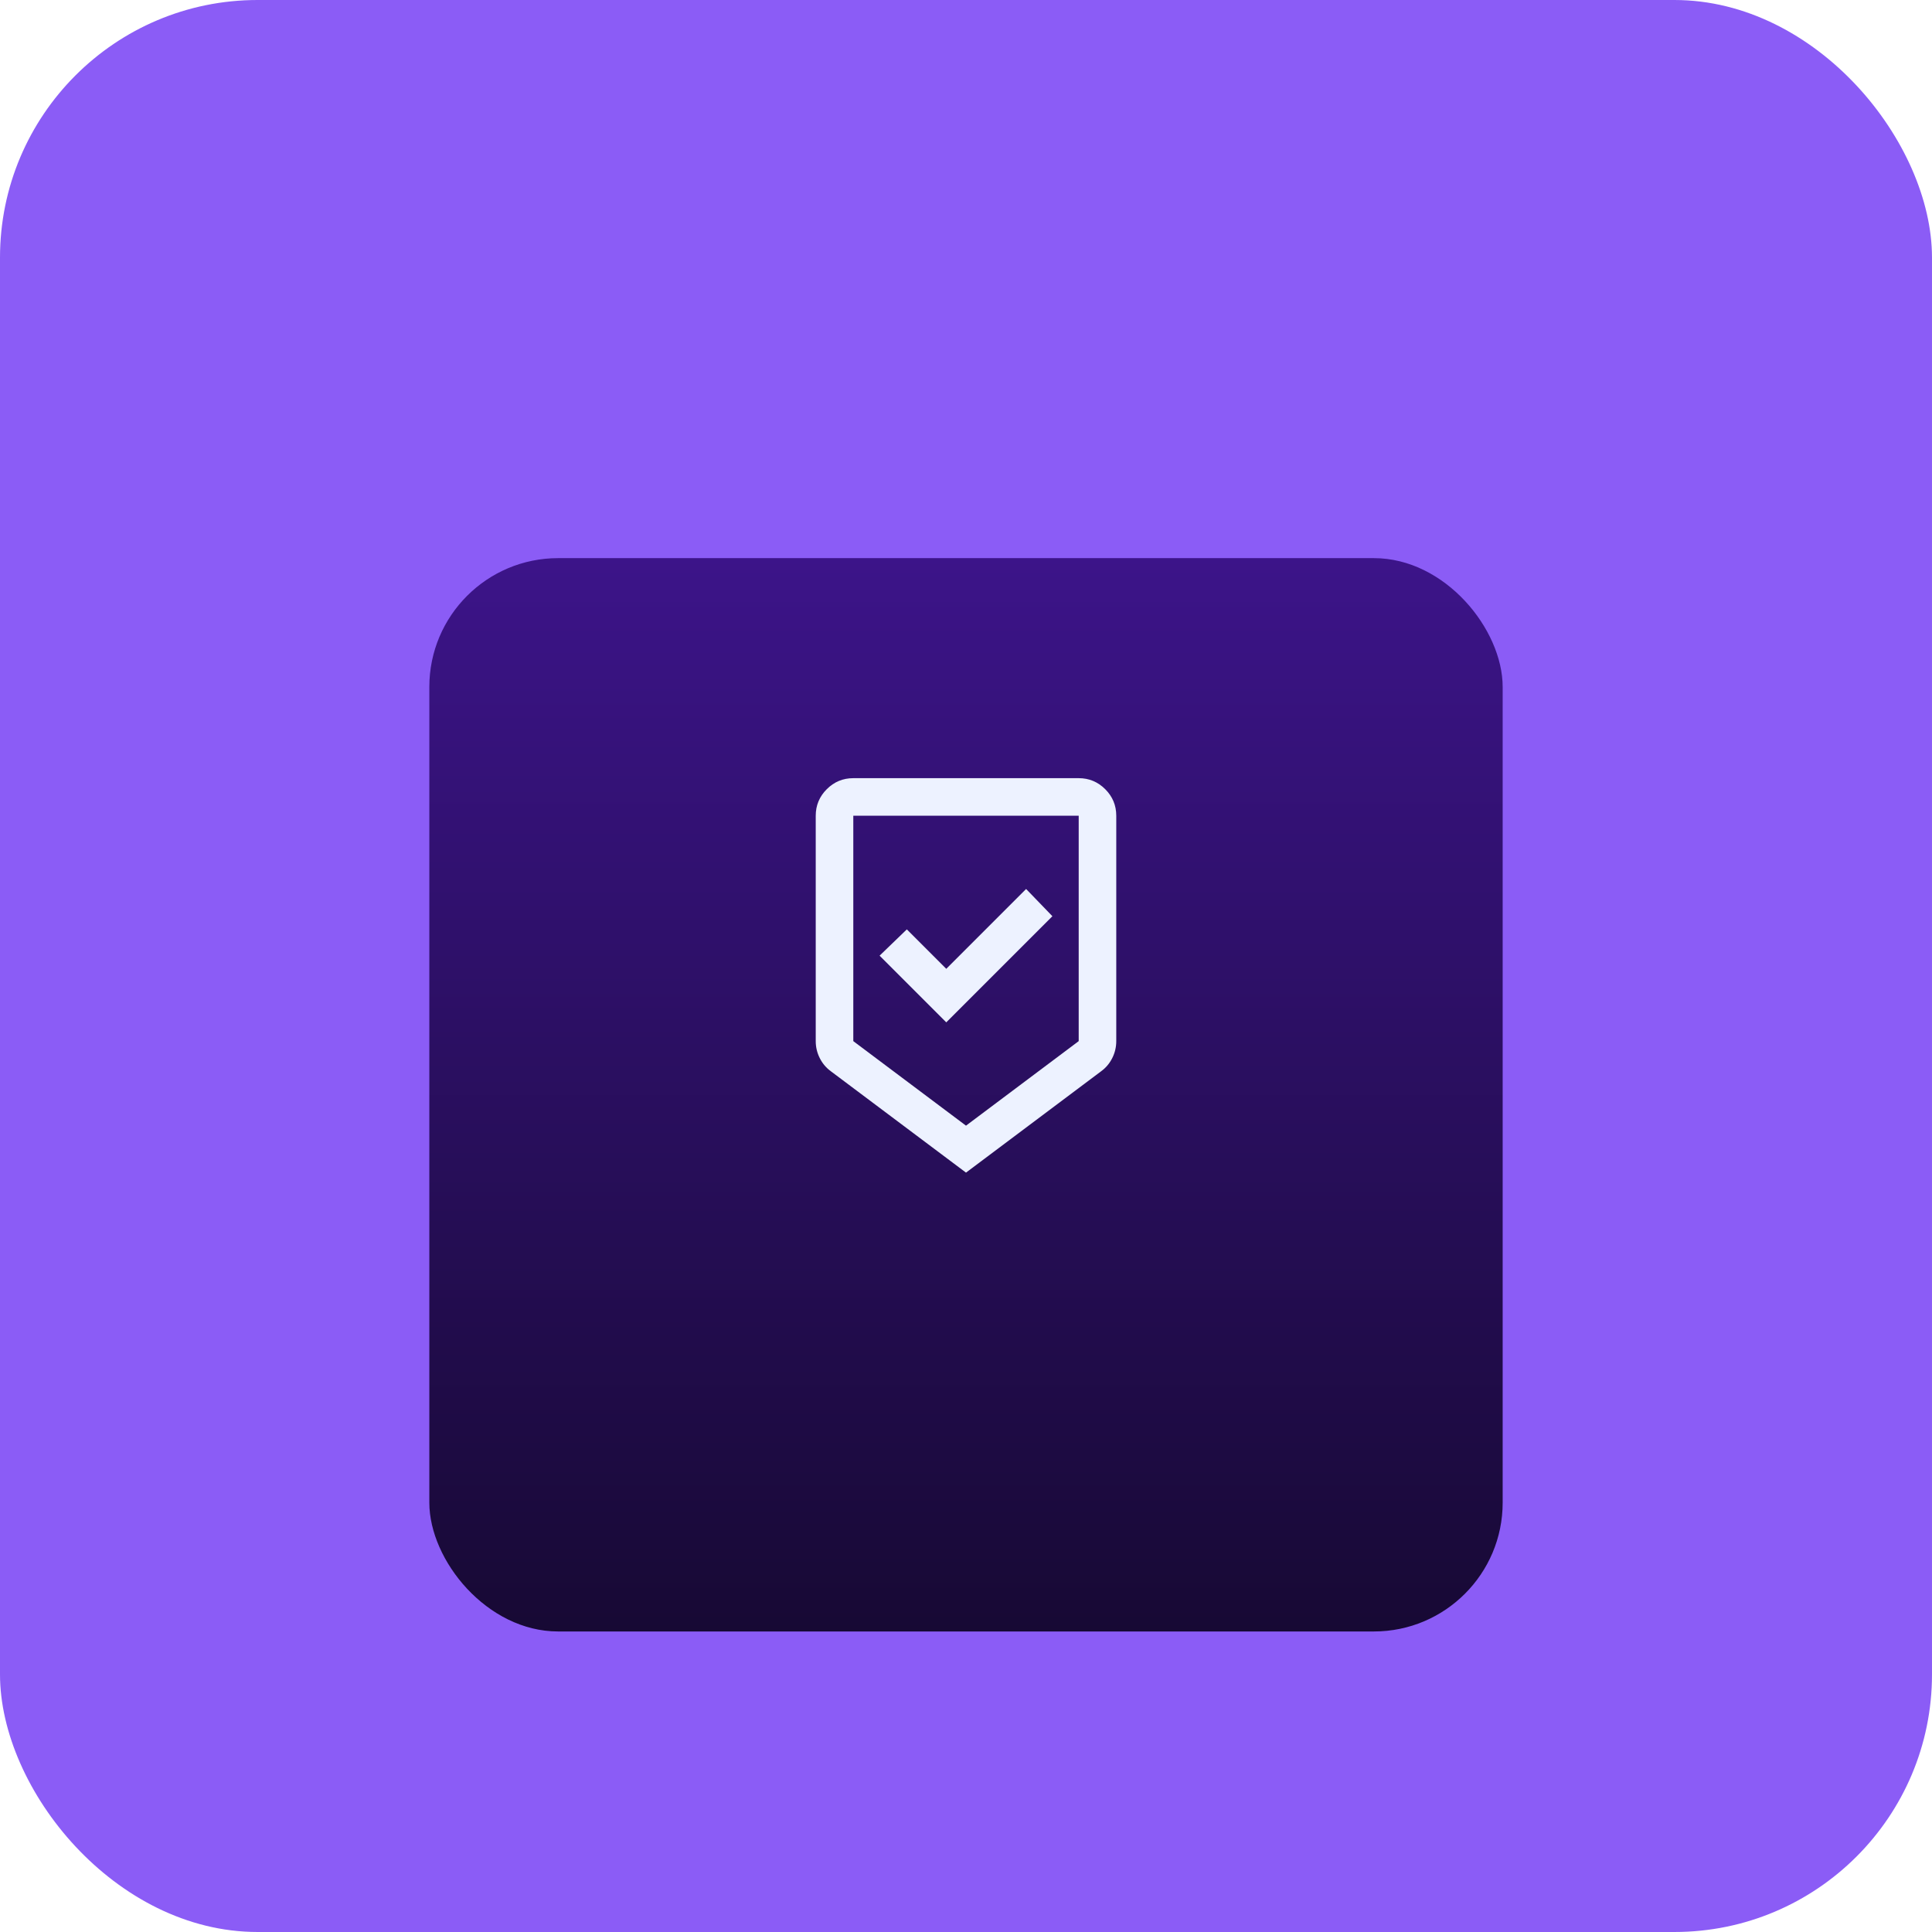 <svg width="180" height="180" viewBox="0 0 180 180" fill="none" xmlns="http://www.w3.org/2000/svg">
<rect width="180" height="180" rx="24" fill="#8B5CF6"/>
<g filter="url(#filter0_d_320_11728)">
<rect x="40" y="40" width="100" height="100" rx="12" fill="url(#paint0_linear_320_11728)"/>
</g>
<mask id="mask0_320_11728" style="mask-type:alpha" maskUnits="userSpaceOnUse" x="69" y="69" width="42" height="42">
<rect x="69" y="69" width="42" height="42" fill="#D9D9D9"/>
</mask>
<g mask="url(#mask0_320_11728)">
<path d="M90 109.25L77.4 99.8C76.963 99.479 76.62 99.071 76.372 98.575C76.124 98.079 76 97.554 76 97V76C76 75.037 76.343 74.213 77.028 73.528C77.713 72.843 78.537 72.5 79.5 72.5H100.5C101.463 72.5 102.286 72.843 102.972 73.528C103.657 74.213 104 75.037 104 76V97C104 97.554 103.876 98.079 103.628 98.575C103.38 99.071 103.037 99.479 102.6 99.8L90 109.25ZM90 104.875L100.5 97V76H79.5V97L90 104.875ZM88.162 95.25L98.05 85.362L95.6 82.825L88.162 90.263L84.487 86.588L81.95 89.037L88.162 95.25Z" fill="#EDF2FF"/>
</g>
<defs>
<filter id="filter0_d_320_11728" x="28" y="40" width="124" height="124" filterUnits="userSpaceOnUse" color-interpolation-filters="sRGB">
<feFlood flood-opacity="0" result="BackgroundImageFix"/>
<feColorMatrix in="SourceAlpha" type="matrix" values="0 0 0 0 0 0 0 0 0 0 0 0 0 0 0 0 0 0 127 0" result="hardAlpha"/>
<feOffset dy="12"/>
<feGaussianBlur stdDeviation="6"/>
<feComposite in2="hardAlpha" operator="out"/>
<feColorMatrix type="matrix" values="0 0 0 0 0 0 0 0 0 0 0 0 0 0 0 0 0 0 0.24 0"/>
<feBlend mode="normal" in2="BackgroundImageFix" result="effect1_dropShadow_320_11728"/>
<feBlend mode="normal" in="SourceGraphic" in2="effect1_dropShadow_320_11728" result="shape"/>
</filter>
<linearGradient id="paint0_linear_320_11728" x1="90" y1="40" x2="90" y2="140" gradientUnits="userSpaceOnUse">
<stop stop-color="#3C1489"/>
<stop offset="1" stop-color="#170934"/>
</linearGradient>
</defs>
</svg>
